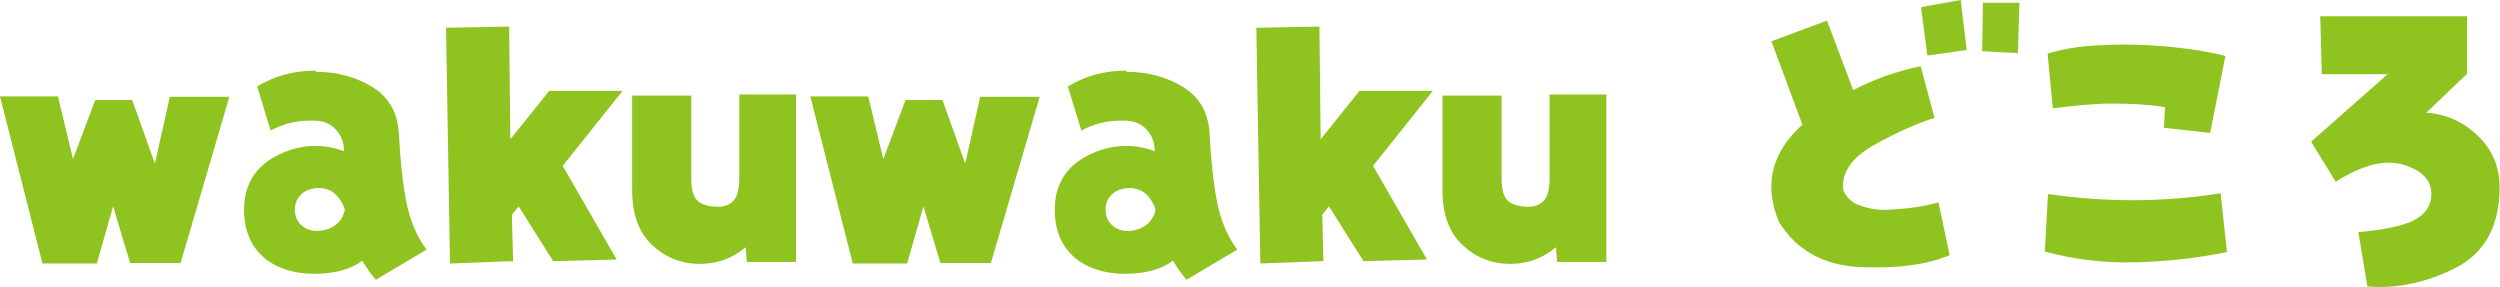 <?xml version="1.0" encoding="UTF-8"?><svg id="_レイヤー_2" xmlns="http://www.w3.org/2000/svg" viewBox="0 0 63 7.23"><defs><style>.cls-1{fill:#8fc31f;}</style></defs><g id="_制作レイヤー"><path class="cls-1" d="m3.9,4.14l.38-1.7h1.5l-1.23,4.19h-1.27l-.43-1.43-.41,1.44h-1.37S0,2.43,0,2.43h1.46s.38,1.58.38,1.58l.56-1.49h.93l.58,1.62Z"/><path class="cls-1" d="m7.96,1.81c.54,0,1.01.13,1.42.38s.63.63.67,1.14c.03.64.09,1.22.18,1.71s.27.92.52,1.25l-1.28.76c-.13-.15-.24-.31-.34-.48-.3.22-.7.33-1.21.33s-.96-.14-1.28-.42-.49-.68-.49-1.19c0-.63.28-1.09.83-1.37s1.12-.32,1.69-.11c0-.23-.08-.42-.23-.57s-.35-.21-.62-.2c-.36,0-.69.08-1,.25l-.34-1.11c.44-.27.93-.4,1.47-.4Zm.02,4.01c.18,0,.33-.05.46-.14s.21-.22.25-.39c-.04-.15-.12-.28-.23-.39s-.26-.16-.43-.16-.32.05-.43.15-.17.23-.17.39c0,.15.05.28.15.38s.24.16.41.16Z"/><path class="cls-1" d="m15.68,2.3l-1.5,1.88,1.36,2.36-1.6.04-.87-1.38-.17.21.03,1.17-1.59.06-.1-5.94,1.59-.03.03,2.84.98-1.22h1.85Z"/><path class="cls-1" d="m15.93,4.79v-2.38h1.49v2.1c0,.28.06.47.17.56s.28.14.51.14c.16,0,.29-.05.39-.16s.14-.3.14-.59v-2.08h1.43s0,4.22,0,4.22h-1.24s-.03-.37-.03-.37c-.33.28-.72.42-1.15.42-.47,0-.87-.16-1.21-.48s-.5-.78-.5-1.39Z"/><path class="cls-1" d="m24.32,4.14l.38-1.7h1.5l-1.23,4.19h-1.27l-.43-1.43-.41,1.44h-1.37s-1.07-4.21-1.07-4.21h1.46s.38,1.58.38,1.58l.56-1.49h.93l.58,1.62Z"/><path class="cls-1" d="m28.39,1.81c.54,0,1.01.13,1.42.38s.63.63.67,1.14c.03.64.09,1.22.18,1.71s.27.92.52,1.25l-1.28.76c-.13-.15-.24-.31-.34-.48-.3.22-.7.33-1.21.33s-.96-.14-1.28-.42-.49-.68-.49-1.19c0-.63.28-1.09.83-1.37s1.12-.32,1.69-.11c0-.23-.08-.42-.23-.57s-.35-.21-.62-.2c-.36,0-.69.08-1,.25l-.34-1.11c.44-.27.93-.4,1.47-.4Zm.02,4.01c.18,0,.33-.05.46-.14s.21-.22.25-.39c-.04-.15-.12-.28-.23-.39s-.26-.16-.43-.16-.32.05-.43.15-.17.23-.17.39c0,.15.05.28.15.38s.24.16.41.16Z"/><path class="cls-1" d="m36.1,2.3l-1.5,1.88,1.36,2.36-1.6.04-.87-1.38-.17.21.03,1.17-1.59.06-.1-5.94,1.59-.03.03,2.84.98-1.22h1.85Z"/><path class="cls-1" d="m36.35,4.79v-2.38h1.49v2.1c0,.28.06.47.17.56s.28.14.51.14c.16,0,.29-.05.39-.16s.14-.3.14-.59v-2.08h1.43s0,4.22,0,4.22h-1.24s-.03-.37-.03-.37c-.33.28-.72.42-1.15.42-.47,0-.87-.16-1.21-.48s-.5-.78-.5-1.39Z"/><path class="cls-1" d="m44.84,5.62c-.4-.94-.21-1.76.58-2.48l-.78-2.1,1.4-.52.66,1.75c.54-.28,1.11-.48,1.7-.6l.35,1.3c-.42.13-.92.35-1.5.67s-.85.7-.8,1.15c.08.19.22.32.42.39s.41.11.61.11c.53-.02.98-.08,1.37-.19l.28,1.33c-.57.24-1.31.34-2.24.3s-1.61-.42-2.05-1.12Zm4.57-5.62l.15,1.26-.99.14-.16-1.22,1-.18Zm.54,1.29l.02-1.22h.92s-.04,1.27-.04,1.27l-.9-.05Z"/><path class="cls-1" d="m55.96,4.88l.16,1.47c-.76.16-1.53.24-2.31.26s-1.54-.07-2.28-.27l.08-1.45c1.45.21,2.9.21,4.36-.02Zm-.27-1.53l-1.16-.13.03-.52c-.44-.07-.88-.09-1.33-.09s-.95.05-1.5.12l-.13-1.38c.44-.13.9-.2,1.36-.21.51-.03,1.05-.02,1.62.03s1.06.13,1.5.24l-.38,1.92Z"/><path class="cls-1" d="m61.13,2.84c.5.03.93.22,1.3.57s.56.78.56,1.31c0,.98-.38,1.66-1.11,2.03s-1.47.53-2.22.47l-.23-1.37c.66-.06,1.14-.16,1.42-.31s.42-.37.42-.65c0-.36-.24-.6-.71-.74s-1.04.01-1.7.43l-.62-1.01,1.93-1.7h-1.66s-.04-1.46-.04-1.46h3.7v1.45s-1.04.99-1.04.99Z"/></g></svg>